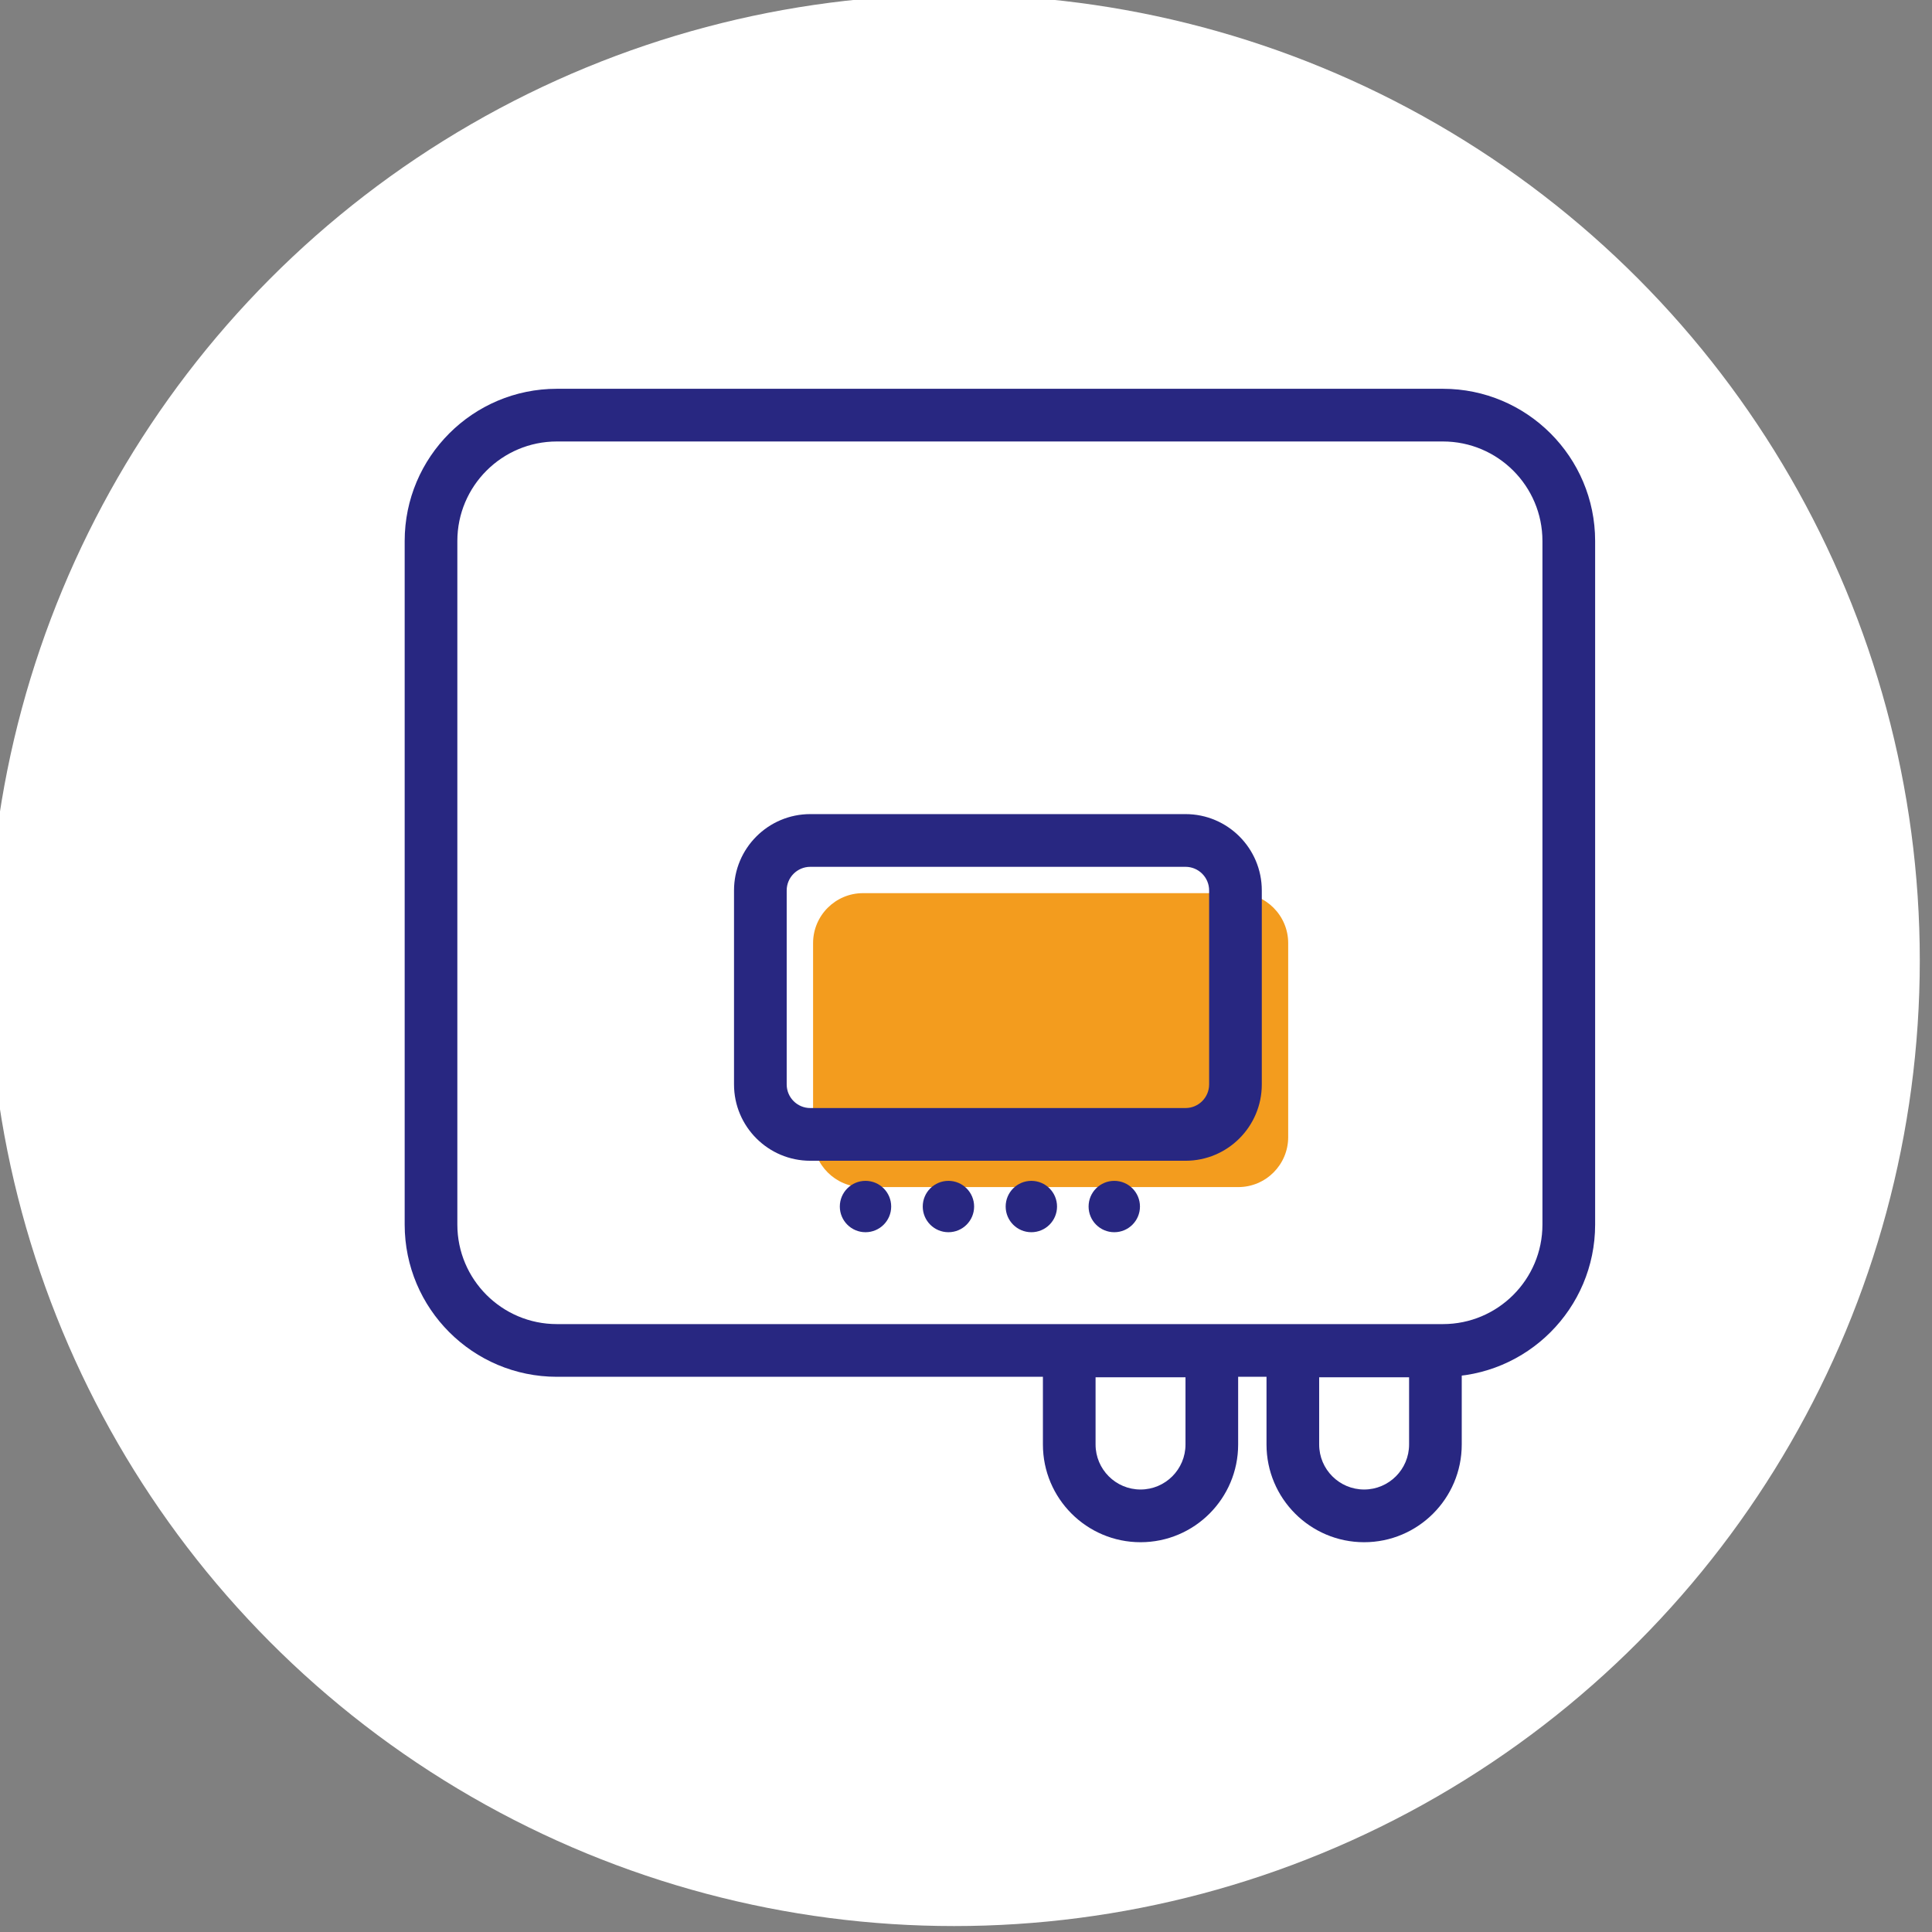 <?xml version="1.0" encoding="UTF-8" standalone="no"?>
<!DOCTYPE svg PUBLIC "-//W3C//DTD SVG 1.1//EN" "http://www.w3.org/Graphics/SVG/1.1/DTD/svg11.dtd">
<svg width="100%" height="100%" viewBox="0 0 220 220" version="1.1" xmlns="http://www.w3.org/2000/svg" xmlns:xlink="http://www.w3.org/1999/xlink" xml:space="preserve" xmlns:serif="http://www.serif.com/" style="fill-rule:evenodd;clip-rule:evenodd;stroke-linejoin:round;stroke-miterlimit:2;">
    <rect x="0" y="0" width="220" height="220" fill="#808080" stroke="none"/>
    <g transform="matrix(1,0,0,1,-3956.56,-1564.62)">
        <g id="ArtBoard2" transform="matrix(1.251,0,0,1.251,763.938,500.979)">
            <rect x="2552.14" y="850.265" width="175.865" height="175.865" style="fill:none;"/>
            <g transform="matrix(0.879,0,0,0.879,-500.805,-525.55)">
                <circle cx="3571.91" cy="1664.62" r="100" style="fill:white;"/>
            </g>
            <g transform="matrix(0.909,0,0,0.909,240.006,77.793)">
                <g>
                    <g transform="matrix(0.993,0,0,0.401,1847.69,782.308)">
                        <path d="M830.629,403.746C830.629,396.859 828.373,391.267 825.594,391.267L787.753,391.267C784.974,391.267 782.718,396.859 782.718,403.746L782.718,452.19C782.718,459.077 784.974,464.668 787.753,464.668L825.594,464.668C828.373,464.668 830.629,459.077 830.629,452.19L830.629,403.746Z" style="fill:rgb(243,156,30);"/>
                    </g>
                    <g transform="matrix(2.378,0,0,1.276,725.366,392.081)">
                        <path d="M831.739,401.146L831.739,454.79C831.739,461.383 828.866,466.736 825.329,466.736L788.019,466.736C784.481,466.736 781.609,461.383 781.609,454.79L781.609,401.146C781.609,394.553 784.481,389.2 788.019,389.2L825.329,389.2C828.866,389.2 831.739,394.553 831.739,401.146ZM829.52,401.146C829.52,396.835 827.642,393.335 825.329,393.335L788.019,393.335C785.705,393.335 783.827,396.835 783.827,401.146L783.827,454.79C783.827,459.101 785.705,462.601 788.019,462.601L825.329,462.601C827.642,462.601 829.52,459.101 829.52,454.79L829.52,401.146Z" style="fill:rgb(40,39,129);"/>
                    </g>
                    <g transform="matrix(0.993,0,0,0.401,1842.41,777.032)">
                        <path d="M833.285,403.746L833.285,452.19C833.285,462.71 829.839,471.25 825.594,471.25L787.753,471.25C783.508,471.25 780.062,462.71 780.062,452.19L780.062,403.746C780.062,393.226 783.508,384.685 787.753,384.685L825.594,384.685C829.839,384.685 833.285,393.226 833.285,403.746ZM827.973,403.746C827.973,400.492 826.907,397.85 825.594,397.85L787.753,397.85C786.44,397.85 785.374,400.492 785.374,403.746L785.374,452.19C785.374,455.444 786.44,458.086 787.753,458.086L825.594,458.086C826.907,458.086 827.973,455.444 827.973,452.19L827.973,403.746Z" style="fill:rgb(40,39,129);"/>
                    </g>
                    <g transform="matrix(0.298,0,0,0.225,2439.72,897.012)">
                        <path d="M839.476,391.267L839.476,432.91C839.476,456.911 824.778,476.397 806.674,476.397C788.569,476.397 773.871,456.911 773.871,432.91L773.871,391.267C773.871,384.79 777.832,379.539 782.718,379.539L830.629,379.539C835.515,379.539 839.476,384.79 839.476,391.267ZM821.782,402.996L791.565,402.996L791.565,432.91C791.565,443.964 798.335,452.94 806.674,452.94C815.012,452.94 821.782,443.964 821.782,432.91L821.782,402.996Z" style="fill:rgb(40,39,129);"/>
                    </g>
                    <g transform="matrix(0.298,0,0,0.225,2417.33,897.012)">
                        <path d="M839.476,391.267L839.476,432.91C839.476,456.911 824.778,476.397 806.674,476.397C788.569,476.397 773.871,456.911 773.871,432.91L773.871,391.267C773.871,384.79 777.832,379.539 782.718,379.539L830.629,379.539C835.515,379.539 839.476,384.79 839.476,391.267ZM821.782,402.996L791.565,402.996L791.565,432.91C791.565,443.964 798.335,452.94 806.674,452.94C815.012,452.94 821.782,443.964 821.782,432.91L821.782,402.996Z" style="fill:rgb(40,39,129);"/>
                    </g>
                    <g transform="matrix(1,0,0,1,5.64,2.888)">
                        <g transform="matrix(0.879,0,0,0.879,-100.467,-318.269)">
                            <circle cx="3100.12" cy="1462.99" r="2.926" style="fill:rgb(40,39,129);"/>
                        </g>
                        <g transform="matrix(0.879,0,0,0.879,-92.163,-318.269)">
                            <circle cx="3100.12" cy="1462.99" r="2.926" style="fill:rgb(40,39,129);"/>
                        </g>
                        <g transform="matrix(0.879,0,0,0.879,-83.86,-318.269)">
                            <circle cx="3100.12" cy="1462.99" r="2.926" style="fill:rgb(40,39,129);"/>
                        </g>
                        <g transform="matrix(0.879,0,0,0.879,-75.556,-318.269)">
                            <circle cx="3100.12" cy="1462.99" r="2.926" style="fill:rgb(40,39,129);"/>
                        </g>
                    </g>
                </g>
            </g>
        </g>
    </g>
</svg>
